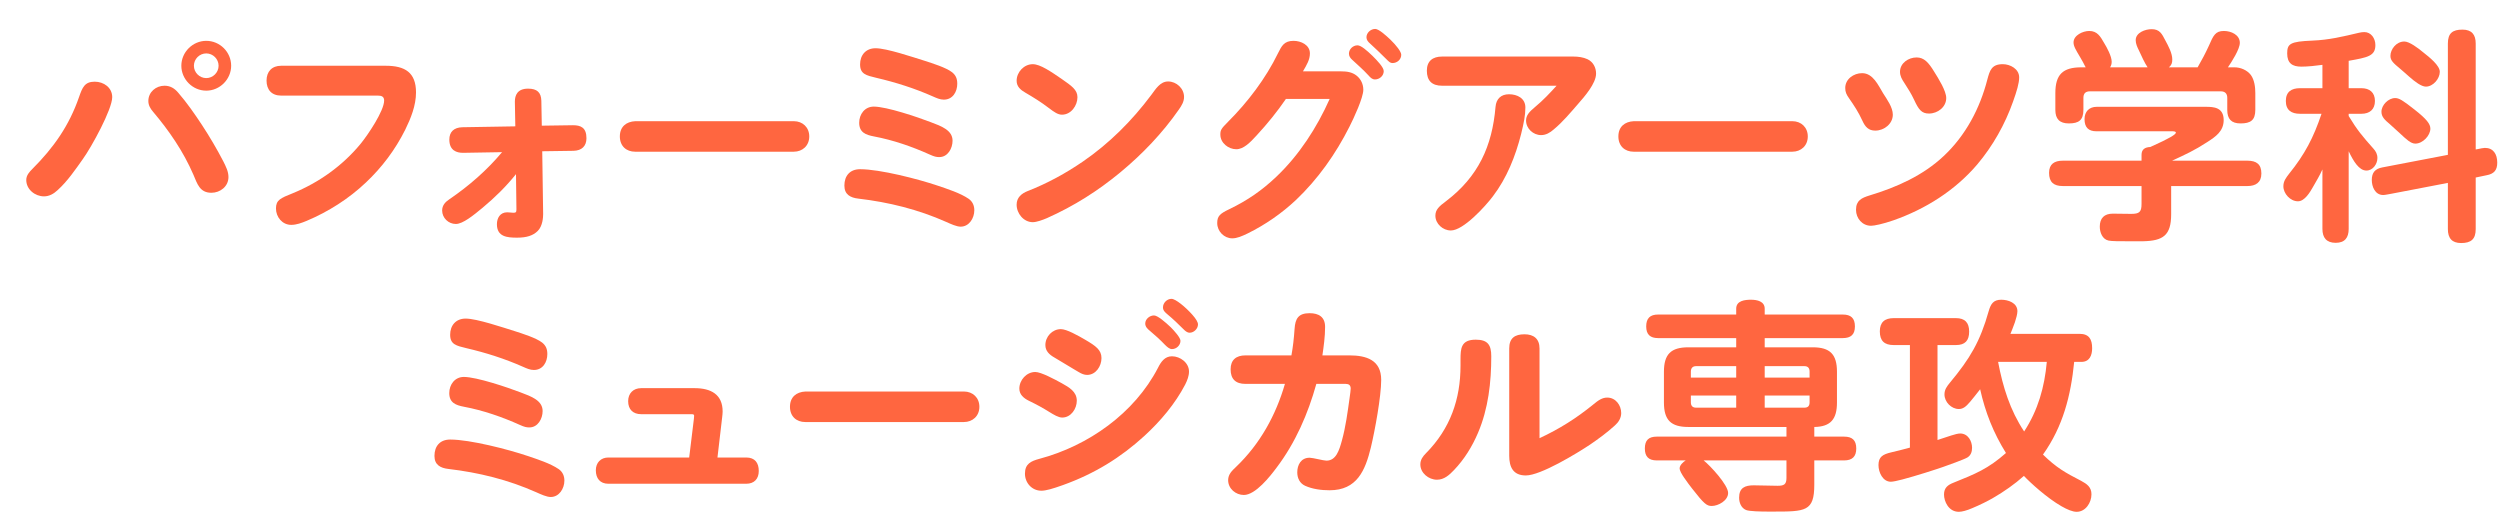 <svg width="319" height="66" viewBox="0 0 319 66" fill="none" xmlns="http://www.w3.org/2000/svg">
<g filter="url(#filter0_d_1711_206)">
<path d="M253.533 39.598H262.353C263.556 39.598 263.957 40.285 263.957 41.431C263.957 42.318 263.642 43.177 262.582 43.177H261.666C261.236 47.502 260.234 51.425 257.685 55.004C259.375 56.665 260.549 57.324 262.554 58.355C263.298 58.756 263.871 59.157 263.871 60.073C263.871 61.133 263.126 62.307 261.981 62.307C261.465 62.307 260.778 62.02 260.033 61.591C258.229 60.56 256.11 58.641 255.251 57.725C254.106 58.756 252.674 59.758 251.328 60.531C250.755 60.875 249.61 61.448 248.636 61.849C247.977 62.135 247.347 62.307 246.946 62.307C245.629 62.307 245.056 60.961 245.056 60.102C245.056 59.243 245.543 58.87 246.288 58.584C249.066 57.467 250.698 56.809 252.96 54.804C251.357 52.227 250.326 49.621 249.667 46.671C249.151 47.358 248.722 47.845 248.407 48.246C247.806 48.962 247.433 49.191 246.946 49.191C246.001 49.191 245.114 48.303 245.114 47.33C245.114 46.7 245.429 46.299 245.801 45.841C248.378 42.748 249.667 40.571 250.755 36.706C251.013 35.818 251.328 35.245 252.359 35.245C253.247 35.245 254.421 35.646 254.421 36.706C254.421 37.049 254.277 37.593 254.106 38.109C253.905 38.681 253.676 39.254 253.533 39.598ZM244.226 53.143C244.598 53.029 245.343 52.771 245.973 52.57C246.402 52.427 246.861 52.313 247.118 52.313C248.121 52.313 248.636 53.286 248.636 54.145C248.636 54.661 248.464 55.119 248.035 55.377C247.662 55.606 245.457 56.408 244.942 56.58C244.14 56.866 241.477 57.725 239.73 58.183C239.071 58.355 238.527 58.469 238.269 58.469C237.239 58.469 236.694 57.267 236.694 56.35C236.694 55.291 237.239 54.976 238.327 54.718C238.957 54.575 239.759 54.374 240.704 54.117V41.03H238.642C237.439 41.03 236.866 40.486 236.866 39.283C236.866 38.109 237.496 37.593 238.642 37.593H246.574C247.72 37.593 248.264 38.166 248.264 39.311C248.264 40.457 247.748 41.03 246.574 41.03H244.226V53.143ZM255.28 52.055C257.055 49.334 257.886 46.385 258.172 43.177H251.958C252.559 46.356 253.476 49.334 255.28 52.055Z" fill="#FF6640"/>
<path d="M228.504 51.482V52.714H232.313C233.344 52.714 233.859 53.172 233.859 54.231C233.859 55.262 233.344 55.749 232.313 55.749H228.504V58.842C228.504 62.278 227.387 62.278 223.206 62.278H222.634C221.689 62.278 220.228 62.25 219.799 62.078C219.169 61.82 218.911 61.133 218.911 60.503C218.911 59.243 219.655 58.928 220.772 58.928C221.803 58.928 222.806 58.985 223.808 58.985C224.61 58.985 224.953 58.842 224.953 57.983V55.749H214.386C215.217 56.408 217.508 58.87 217.508 59.901C217.508 60.875 216.248 61.562 215.417 61.562C214.787 61.562 214.444 61.304 212.926 59.357C212.697 59.071 212.267 58.498 211.895 57.954C211.58 57.496 211.322 57.038 211.322 56.751C211.322 56.35 211.809 55.921 212.095 55.749H208.401C207.37 55.749 206.883 55.262 206.883 54.231C206.883 53.172 207.37 52.714 208.401 52.714H224.953V51.482H212.439C210.205 51.482 209.318 50.594 209.318 48.361V44.437C209.318 42.204 210.205 41.316 212.439 41.316H218.539V40.142H208.573C207.571 40.142 207.055 39.684 207.055 38.653C207.055 37.593 207.571 37.135 208.573 37.135H218.539V36.391C218.539 35.359 219.655 35.245 220.429 35.245C221.202 35.245 222.176 35.445 222.176 36.391V37.135H232.141C233.172 37.135 233.688 37.593 233.688 38.653C233.688 39.684 233.172 40.142 232.141 40.142H222.176V41.316H228.304C230.509 41.316 231.397 42.204 231.397 44.437V48.361C231.397 50.451 230.623 51.453 228.504 51.482ZM218.539 45.182V43.721H213.413C212.983 43.721 212.754 43.979 212.754 44.409V45.182H218.539ZM222.176 45.182H227.903V44.409C227.903 43.979 227.702 43.721 227.244 43.721H222.176V45.182ZM218.539 47.473H212.754V48.332C212.754 48.79 212.983 49.019 213.413 49.019H218.539V47.473ZM222.176 47.473V49.019H227.244C227.702 49.019 227.903 48.79 227.903 48.332V47.473H222.176Z" fill="#FF6640"/>
<path d="M193.443 52.914C196.02 51.711 198.139 50.365 200.258 48.647C200.974 48.046 201.461 47.731 202.091 47.731C203.151 47.731 203.866 48.704 203.866 49.707C203.866 50.337 203.523 50.881 203.065 51.282C202.062 52.198 201.003 52.971 199.915 53.716C198.196 54.861 193.586 57.668 191.696 57.668C190.063 57.668 189.577 56.58 189.577 55.148V41.459C189.577 40.142 190.293 39.655 191.524 39.655C192.698 39.655 193.443 40.228 193.443 41.459V52.914ZM185.31 40.342C186.856 40.342 187.286 41.03 187.286 42.462C187.286 45.783 186.913 49.134 185.596 52.227C184.852 53.974 183.849 55.606 182.532 56.98C181.931 57.611 181.272 58.212 180.356 58.212C179.296 58.212 178.236 57.353 178.236 56.264C178.236 55.663 178.551 55.234 178.952 54.833C182.074 51.683 183.362 47.903 183.362 43.664V42.891C183.362 41.459 183.42 40.342 185.31 40.342Z" fill="#FF6640"/>
<path d="M164.965 45.984C163.906 49.793 162.302 53.487 159.896 56.666C159.066 57.782 157.204 60.159 155.715 60.159C154.684 60.159 153.711 59.358 153.711 58.269C153.711 57.525 154.198 57.066 154.713 56.58C157.777 53.659 159.81 49.965 160.956 45.984H155.916C154.684 45.984 154.026 45.383 154.026 44.123C154.026 42.92 154.742 42.347 155.916 42.347H161.786C161.987 41.23 162.101 40.228 162.187 38.968C162.273 37.651 162.674 36.963 164.106 36.963C165.28 36.963 166.082 37.45 166.082 38.71C166.082 39.942 165.91 41.173 165.738 42.347H169.175C171.322 42.347 173.241 42.92 173.241 45.469C173.241 47.588 172.439 51.941 171.924 54.088C171.208 57.038 170.148 59.558 166.655 59.558C165.624 59.558 164.478 59.415 163.533 58.985C162.846 58.67 162.531 58.011 162.531 57.267C162.531 56.351 162.989 55.406 164.106 55.406C164.507 55.406 165.881 55.778 166.254 55.778C167.485 55.778 167.886 54.461 168.23 53.2C168.717 51.425 168.946 49.65 169.203 47.817C169.289 47.215 169.347 46.786 169.347 46.585C169.347 46.156 169.117 45.984 168.717 45.984H164.965Z" fill="#FF6640"/>
<path d="M145.395 36.219C145.395 35.646 145.911 35.131 146.484 35.131C146.999 35.131 148.259 36.162 149.147 37.164C149.605 37.679 149.863 38.109 149.863 38.395C149.863 38.939 149.347 39.455 148.803 39.455C148.46 39.455 148.202 39.197 148.001 38.997C147.343 38.338 146.684 37.708 145.997 37.135C145.653 36.849 145.395 36.62 145.395 36.219ZM143.133 38.281C143.133 37.708 143.706 37.25 144.25 37.25C144.708 37.25 145.71 38.109 146.398 38.768C146.827 39.197 147.629 40.085 147.629 40.486C147.629 41.059 147.114 41.545 146.541 41.545C146.226 41.545 145.911 41.259 145.653 41.001C145.052 40.371 144.393 39.77 143.706 39.197C143.419 38.968 143.133 38.682 143.133 38.281ZM130.39 41.03C130.39 39.942 131.277 38.997 132.366 38.997C133.11 38.997 134.571 39.827 135.458 40.343C136.833 41.145 137.549 41.66 137.549 42.691C137.549 43.722 136.833 44.839 135.716 44.839C135.344 44.839 135 44.695 134.628 44.466C134.256 44.237 133.826 44.008 133.425 43.75C132.709 43.321 132.194 43.006 131.564 42.634C130.905 42.261 130.39 41.803 130.39 41.03ZM146.541 42.462C147.6 42.462 148.717 43.292 148.717 44.409C148.717 44.982 148.488 45.554 148.23 46.07C146.942 48.533 145.08 50.738 143.019 52.628C140.012 55.377 136.69 57.439 132.623 58.899C131.335 59.358 130.476 59.615 129.874 59.615C128.671 59.615 127.784 58.613 127.784 57.439C127.784 56.179 128.557 55.835 129.616 55.549C135.859 53.888 141.759 49.736 144.765 43.922C145.138 43.178 145.624 42.462 146.541 42.462ZM127.068 46.586C127.068 45.497 127.984 44.466 129.101 44.466C129.846 44.466 131.592 45.411 132.48 45.898C133.397 46.414 134.399 46.958 134.399 48.132C134.399 49.163 133.654 50.28 132.537 50.28C132.051 50.28 131.449 49.907 130.934 49.592C130.017 49.02 129.33 48.647 128.271 48.132C127.641 47.817 127.068 47.359 127.068 46.586Z" fill="#FF6640"/>
<path d="M99.776 46.957H119.993C121.139 46.957 121.969 47.759 121.969 48.905C121.969 50.079 121.11 50.852 119.993 50.852H99.747C98.63 50.852 97.8 50.136 97.8 48.905C97.8 47.673 98.602 47.015 99.776 46.957Z" fill="#FF6640"/>
<path d="M84.941 55.377L85.543 50.423C85.571 50.165 85.571 50.079 85.571 50.05C85.571 49.879 85.457 49.85 85.199 49.85H78.813C77.782 49.85 77.152 49.249 77.152 48.189C77.152 47.187 77.811 46.528 78.813 46.528H85.628C87.719 46.528 89.208 47.33 89.208 49.506C89.208 49.735 89.179 49.965 89.151 50.222L88.549 55.377H92.215C93.332 55.377 93.819 56.064 93.819 57.095C93.819 58.097 93.246 58.727 92.215 58.727H74.632C73.572 58.727 73.028 58.04 73.028 57.009C73.028 56.035 73.658 55.377 74.632 55.377H84.941Z" fill="#FF6640"/>
<path d="M54.44 39.713C54.44 38.51 55.185 37.651 56.416 37.651C57.848 37.651 61.199 38.796 62.688 39.255C63.661 39.569 65.408 40.114 66.181 40.715C66.639 41.087 66.84 41.517 66.84 42.175C66.84 43.206 66.267 44.209 65.122 44.209C64.635 44.209 64.205 44.008 63.747 43.808C61.428 42.777 58.993 42.004 56.531 41.431C55.213 41.116 54.44 40.944 54.44 39.713ZM56.187 45.096C57.819 45.096 61.8 46.442 63.432 47.072C64.807 47.588 66.239 48.103 66.239 49.449C66.239 50.423 65.637 51.54 64.549 51.54C64.177 51.54 63.919 51.482 63.346 51.225C61.055 50.194 58.65 49.363 56.216 48.905C55.156 48.705 54.326 48.39 54.326 47.158C54.326 46.07 55.041 45.096 56.187 45.096ZM52.436 55.177C52.436 53.917 53.151 53.086 54.44 53.086C56.989 53.086 61.857 54.346 64.32 55.177C65.58 55.606 67.212 56.122 68.3 56.866C68.787 57.21 69.016 57.725 69.016 58.327C69.016 59.329 68.358 60.417 67.269 60.417C66.754 60.417 66.009 60.074 65.437 59.816C61.828 58.212 58.106 57.296 54.211 56.837C53.209 56.723 52.436 56.322 52.436 55.177Z" fill="#FF6640"/>
<path d="M312.9 16.071L313.215 16.014C313.473 15.957 313.902 15.871 314.074 15.871C315.134 15.871 315.649 16.644 315.649 17.761C315.649 18.734 315.22 19.192 314.275 19.364L312.9 19.651V26.237C312.9 27.526 312.299 28.013 311.039 28.013C309.865 28.013 309.349 27.383 309.349 26.237V20.338L302.19 21.712C301.846 21.77 301.331 21.884 301.102 21.884C300.042 21.884 299.641 20.796 299.641 19.966C299.641 19.021 300.071 18.534 300.987 18.362L309.349 16.758V2.554C309.349 1.237 309.95 0.779 311.211 0.779C312.385 0.779 312.9 1.409 312.9 2.554V16.071ZM296.692 4.759V8.253H298.324C299.355 8.253 300.042 8.797 300.042 9.885C300.042 10.974 299.355 11.518 298.324 11.518H296.692V11.804C297.78 13.608 298.467 14.41 299.842 15.957C300.157 16.3 300.357 16.672 300.357 17.159C300.357 17.932 299.784 18.763 298.954 18.763C298.009 18.763 297.293 17.56 296.692 16.3V26.209C296.692 27.325 296.205 27.984 295.031 27.984C293.857 27.984 293.341 27.325 293.341 26.209V18.62C292.997 19.393 292.568 20.109 292.138 20.853C291.766 21.512 291.079 22.686 290.22 22.686C289.246 22.686 288.358 21.712 288.358 20.767C288.358 20.109 288.702 19.679 289.074 19.192C291.107 16.672 292.196 14.582 293.227 11.518H290.477C289.389 11.518 288.673 11.06 288.673 9.885C288.673 8.711 289.389 8.253 290.477 8.253H293.341V5.275C292.539 5.389 291.451 5.504 290.649 5.504C289.504 5.504 288.845 5.074 288.845 3.814C288.845 2.583 289.217 2.297 292.052 2.182C294.2 2.096 295.947 1.667 298.009 1.18C298.238 1.123 298.467 1.094 298.696 1.094C299.527 1.094 300.099 1.867 300.099 2.755C300.099 4.158 299.097 4.33 296.692 4.759ZM303.794 2.297C304.424 2.297 305.512 3.099 306.228 3.7C307.03 4.33 308.318 5.361 308.318 6.163C308.318 7.05 307.459 8.053 306.543 8.053C305.97 8.053 305.139 7.423 304.424 6.793C303.994 6.42 303.593 6.048 303.278 5.79C302.39 5.046 302.018 4.731 302.018 4.129C302.018 3.299 302.763 2.297 303.794 2.297ZM302.619 9.513C303.106 9.513 303.564 9.771 305.082 10.974C306.657 12.205 307.115 12.835 307.115 13.408C307.115 14.296 306.142 15.326 305.197 15.326C304.624 15.326 304.08 14.811 303.192 13.98C302.82 13.637 302.419 13.265 301.932 12.835C301.273 12.291 300.873 11.89 300.873 11.26C300.873 10.401 301.76 9.513 302.619 9.513Z" fill="#FF6640"/>
<path d="M266.251 5.59H271.033C270.661 5.046 270.231 4.101 269.916 3.414C269.716 3.013 269.515 2.583 269.515 2.125C269.515 1.152 270.747 0.722 271.548 0.722C272.579 0.722 272.866 1.323 273.295 2.154C273.668 2.841 274.183 3.786 274.183 4.588C274.183 5.018 274.097 5.304 273.753 5.59H277.419C277.934 4.703 278.421 3.786 278.851 2.841C279.424 1.524 279.681 0.951 280.769 0.951C281.686 0.951 282.803 1.438 282.803 2.469C282.803 3.271 281.772 4.874 281.285 5.59H282.115C282.889 5.59 283.719 5.934 284.206 6.564C284.664 7.194 284.779 8.11 284.779 8.884V11.003C284.779 12.349 284.177 12.749 282.889 12.749C281.714 12.749 281.199 12.177 281.199 11.031V9.485C281.199 8.941 280.913 8.654 280.369 8.654H263.673C263.101 8.654 262.843 8.941 262.843 9.485V11.003C262.843 12.349 262.241 12.749 260.981 12.749C259.807 12.749 259.263 12.177 259.263 11.031V8.884C259.263 6.507 260.208 5.59 262.585 5.59H263.129C262.9 5.132 262.671 4.703 262.413 4.273C261.869 3.357 261.583 2.898 261.583 2.412C261.583 1.495 262.785 0.951 263.587 0.951C264.618 0.951 265.019 1.667 265.477 2.469C265.85 3.07 266.451 4.187 266.451 4.874C266.451 5.161 266.394 5.333 266.251 5.59ZM274.04 20.739V24.348C274.04 27.039 273.009 27.727 270.46 27.784C270.088 27.784 269.286 27.784 268.484 27.784C267.482 27.784 266.422 27.784 266.05 27.698C265.248 27.526 264.933 26.638 264.933 25.922C264.933 24.834 265.506 24.262 266.594 24.262C267.367 24.262 268.169 24.29 268.942 24.29C269.973 24.29 270.26 24.061 270.26 23.03V20.739H260.208C259.063 20.739 258.461 20.252 258.461 19.05C258.461 17.933 259.149 17.503 260.208 17.503H270.26V16.759C270.26 16.043 270.718 15.785 271.377 15.756C273.868 14.64 274.641 14.153 274.641 13.924C274.641 13.752 274.298 13.752 274.212 13.752H264.504C263.473 13.752 262.986 13.236 262.986 12.205C262.986 11.232 263.587 10.63 264.532 10.63H278.479C279.452 10.63 280.741 10.688 280.741 12.32C280.741 13.752 279.71 14.439 278.65 15.126C277.018 16.186 275.901 16.701 274.154 17.503H283.776C284.922 17.503 285.552 17.961 285.552 19.136C285.552 20.281 284.836 20.739 283.776 20.739H274.04Z" fill="#FF6640"/>
<path d="M239.44 6.163C239.44 5.046 240.528 4.33 241.559 4.33C242.504 4.33 243.077 4.96 243.793 6.134C244.366 7.051 245.339 8.597 245.339 9.513C245.339 10.659 244.251 11.489 243.134 11.489C242.189 11.489 241.817 10.974 241.244 9.742C240.872 8.941 240.443 8.282 239.984 7.566C239.698 7.137 239.44 6.707 239.44 6.163ZM252.556 5.189C253.501 5.189 254.646 5.791 254.646 6.879C254.646 7.623 254.331 8.654 253.873 9.943C252.842 12.864 251.296 15.613 249.291 17.99C246.456 21.312 242.676 23.689 238.581 25.12C237.264 25.579 236.147 25.808 235.746 25.808C234.629 25.808 233.827 24.863 233.827 23.774C233.827 22.572 234.543 22.257 235.546 21.942C238.982 20.911 242.39 19.393 245.024 16.902C247.831 14.267 249.635 10.831 250.58 7.165C250.895 5.991 251.124 5.189 252.556 5.189ZM232.453 8.225C232.453 7.079 233.541 6.335 234.601 6.335C236.004 6.335 236.662 7.881 237.292 8.912C237.779 9.685 238.524 10.688 238.524 11.633C238.524 12.807 237.407 13.666 236.29 13.666C235.431 13.666 235.001 13.207 234.629 12.377C234.142 11.318 233.598 10.487 232.94 9.542C232.596 9.055 232.453 8.74 232.453 8.225Z" fill="#FF6640"/>
<path d="M205.48 12.463H225.698C226.844 12.463 227.674 13.265 227.674 14.41C227.674 15.585 226.815 16.358 225.698 16.358H205.452C204.335 16.358 203.505 15.642 203.505 14.41C203.505 13.179 204.306 12.52 205.48 12.463Z" fill="#FF6640"/>
<path d="M195.619 7.939H181.014C179.726 7.939 179.067 7.309 179.067 6.02C179.067 4.789 179.812 4.216 181.014 4.216H197.767C198.368 4.216 199.027 4.302 199.571 4.559C200.287 4.903 200.659 5.619 200.659 6.392C200.659 7.652 199.17 9.342 198.34 10.287C197.366 11.404 196.392 12.578 195.247 13.523C194.789 13.924 194.273 14.239 193.643 14.239C192.641 14.239 191.725 13.408 191.725 12.377C191.725 11.747 192.097 11.289 192.899 10.63C193.901 9.8 194.76 8.884 195.619 7.939ZM189.548 9.027C190.608 9.027 191.639 9.542 191.639 10.716C191.639 11.719 191.438 12.692 191.095 14.096C190.379 16.931 189.262 19.737 187.486 22.057C186.541 23.317 183.735 26.409 182.131 26.409C181.1 26.409 180.155 25.55 180.155 24.519C180.155 23.746 180.642 23.317 181.53 22.658C185.625 19.537 187.401 15.671 187.83 10.63C187.916 9.628 188.517 9.027 189.548 9.027Z" fill="#FF6640"/>
<path d="M171.36 1.753C171.36 1.18 171.904 0.693 172.477 0.693C172.935 0.693 173.851 1.524 174.396 2.039C175.197 2.812 175.799 3.614 175.799 3.987C175.799 4.588 175.283 5.046 174.682 5.046C174.396 5.046 174.252 4.903 173.823 4.473C173.136 3.786 172.534 3.213 171.818 2.555C171.561 2.326 171.36 2.097 171.36 1.753ZM163.256 6.106H168.153C168.84 6.106 169.527 6.192 170.1 6.65C170.644 7.079 170.959 7.738 170.959 8.454C170.959 9.456 169.756 12.062 169.184 13.179C167.437 16.644 165.174 19.851 162.368 22.515C160.535 24.233 158.473 25.665 156.211 26.782C155.438 27.154 154.837 27.412 154.235 27.412C153.204 27.412 152.317 26.524 152.317 25.464C152.317 24.576 152.66 24.262 153.863 23.689C156.183 22.572 158.044 21.283 159.877 19.536C162.769 16.787 165.031 13.294 166.664 9.628H161.079C159.963 11.26 158.731 12.778 157.357 14.267C156.498 15.212 155.667 16.043 154.751 16.043C153.748 16.043 152.717 15.241 152.717 14.181C152.717 13.609 152.803 13.437 153.691 12.549C156.211 10.029 158.502 7.022 160.077 3.786C160.535 2.87 160.85 2.211 162.053 2.211C162.998 2.211 164.144 2.727 164.144 3.815C164.144 4.617 163.743 5.275 163.256 6.106ZM169.126 3.843C169.126 3.271 169.642 2.784 170.215 2.784C170.673 2.784 171.417 3.442 172.133 4.13C172.735 4.731 173.565 5.59 173.565 6.077C173.565 6.678 173.021 7.137 172.448 7.137C172.076 7.137 171.847 6.879 171.618 6.621C170.959 5.905 170.272 5.304 169.527 4.617C169.298 4.416 169.126 4.158 169.126 3.843Z" fill="#FF6640"/>
<path d="M128.784 5.19C129.729 5.19 131.104 6.135 132.478 7.08C133.71 7.939 134.483 8.454 134.483 9.399C134.483 10.459 133.681 11.633 132.507 11.633C131.992 11.633 131.533 11.318 130.817 10.774C129.844 10.029 128.87 9.428 127.839 8.826C127.238 8.483 126.722 8.053 126.722 7.309C126.722 6.192 127.667 5.19 128.784 5.19ZM126.722 23.116C126.722 22.2 127.352 21.684 128.154 21.369C130.646 20.396 132.994 19.107 135.17 17.618C138.549 15.298 141.442 12.406 143.904 9.113C144.449 8.397 145.021 7.395 146.052 7.395C147.112 7.395 148.085 8.282 148.085 9.371C148.085 9.972 147.77 10.487 147.427 10.974C145.336 13.981 142.759 16.673 139.953 18.992C137.118 21.341 134.053 23.288 130.588 24.834C130.044 25.064 129.271 25.35 128.784 25.35C127.61 25.35 126.722 24.233 126.722 23.116Z" fill="#FF6640"/>
<path d="M106.747 5.218C106.747 4.015 107.492 3.156 108.723 3.156C110.155 3.156 113.506 4.302 114.995 4.76C115.968 5.075 117.715 5.619 118.488 6.22C118.947 6.593 119.147 7.022 119.147 7.681C119.147 8.712 118.574 9.714 117.429 9.714C116.942 9.714 116.512 9.513 116.054 9.313C113.735 8.282 111.3 7.509 108.838 6.936C107.52 6.621 106.747 6.449 106.747 5.218ZM108.494 10.602C110.126 10.602 114.107 11.948 115.739 12.578C117.114 13.093 118.546 13.609 118.546 14.954C118.546 15.928 117.944 17.045 116.856 17.045C116.484 17.045 116.226 16.988 115.653 16.73C113.362 15.699 110.957 14.869 108.523 14.41C107.463 14.21 106.633 13.895 106.633 12.664C106.633 11.575 107.349 10.602 108.494 10.602ZM104.743 20.682C104.743 19.422 105.459 18.591 106.747 18.591C109.296 18.591 114.164 19.851 116.627 20.682C117.887 21.111 119.519 21.627 120.607 22.371C121.094 22.715 121.323 23.231 121.323 23.832C121.323 24.834 120.665 25.922 119.577 25.922C119.061 25.922 118.317 25.579 117.744 25.321C114.136 23.717 110.413 22.801 106.518 22.343C105.516 22.228 104.743 21.827 104.743 20.682Z" fill="#FF6640"/>
<path d="M78.069 12.463H98.286C99.432 12.463 100.262 13.265 100.262 14.41C100.262 15.585 99.403 16.358 98.286 16.358H78.04C76.923 16.358 76.093 15.642 76.093 14.41C76.093 13.179 76.895 12.52 78.069 12.463Z" fill="#FF6640"/>
<path d="M62.84 19.222C61.58 20.797 60.148 22.2 58.602 23.489C57.399 24.491 56.053 25.579 55.165 25.579C54.22 25.579 53.418 24.806 53.418 23.861C53.418 23.202 53.819 22.773 54.335 22.429C56.855 20.711 59.117 18.735 61.064 16.415L56.081 16.501C55.28 16.501 54.335 16.215 54.335 14.812C54.335 13.838 54.907 13.265 55.995 13.236L62.754 13.122L62.697 9.972C62.697 9.199 62.983 8.311 64.386 8.311C65.532 8.311 66.047 8.798 66.076 9.857L66.133 13.036L70.114 12.979C71.087 12.979 71.832 13.265 71.832 14.64C71.832 15.642 71.23 16.215 70.199 16.243L66.19 16.301L66.305 24.319C66.305 24.72 66.248 25.837 65.618 26.467C65.016 27.068 64.186 27.326 62.983 27.326C61.694 27.326 60.406 27.211 60.406 25.608C60.406 24.834 60.806 24.09 61.723 24.09C61.952 24.09 62.324 24.147 62.496 24.147C62.811 24.147 62.897 24.09 62.897 23.718L62.84 19.222Z" fill="#FF6640"/>
<path d="M45.215 9.199H32.872C31.669 9.199 31.011 8.454 31.011 7.28C31.011 6.134 31.698 5.39 32.872 5.39H46.217C48.68 5.39 50.083 6.249 50.083 8.798C50.083 10.459 49.424 12.091 48.708 13.551C47.42 16.129 45.73 18.362 43.697 20.281C41.492 22.372 38.914 24.004 36.137 25.178C35.507 25.436 34.848 25.693 34.161 25.693C33.015 25.693 32.214 24.691 32.214 23.603C32.214 22.515 32.786 22.286 34.361 21.656C37.712 20.281 40.69 18.162 43.01 15.355C43.926 14.239 46.016 11.146 46.016 9.829C46.016 9.313 45.673 9.199 45.215 9.199Z" fill="#FF6640"/>
<path d="M23.317 2.211C25.064 2.211 26.496 3.643 26.496 5.39C26.496 7.108 25.064 8.568 23.317 8.568C21.571 8.568 20.139 7.108 20.139 5.39C20.139 3.643 21.599 2.211 23.317 2.211ZM23.317 3.815C22.458 3.815 21.742 4.531 21.742 5.39C21.742 6.249 22.458 6.965 23.317 6.965C24.177 6.965 24.892 6.249 24.892 5.39C24.892 4.531 24.177 3.815 23.317 3.815ZM9.085 7.423C10.23 7.423 11.319 8.168 11.319 9.399C11.319 10.945 8.684 15.756 7.567 17.303C6.594 18.677 5.62 20.109 4.36 21.255C3.873 21.713 3.3 22.056 2.613 22.056C1.468 22.056 0.351 21.169 0.351 19.966C0.351 19.365 0.752 18.935 1.153 18.534C3.844 15.842 5.82 13.036 7.08 9.399C7.51 8.168 7.796 7.423 9.085 7.423ZM17.991 7.938C18.736 7.938 19.28 8.282 19.738 8.826C20.855 10.115 21.828 11.518 22.773 12.95C23.747 14.439 24.663 15.985 25.494 17.589C25.809 18.219 26.152 18.878 26.152 19.594C26.152 20.796 25.093 21.598 23.976 21.598C22.487 21.598 22.172 20.453 21.685 19.307C20.396 16.329 18.592 13.694 16.53 11.26C16.187 10.859 15.929 10.43 15.929 9.886C15.929 8.74 16.903 7.938 17.991 7.938Z" fill="#FF6640"/>
</g>
<defs>
<filter id="filter0_d_1711_206" x="0.351" y="0.693" width="318.298" height="64.613" filterUnits="userSpaceOnUse" color-interpolation-filters="sRGB">
<feFlood flood-opacity="0" result="BackgroundImageFix"/>
<feColorMatrix in="SourceAlpha" type="matrix" values="0 0 0 0 0 0 0 0 0 0 0 0 0 0 0 0 0 0 127 0" result="hardAlpha"/>
<feOffset dx="3" dy="3"/>
<feComposite in2="hardAlpha" operator="out"/>
<feColorMatrix type="matrix" values="0 0 0 0 0 0 0 0 0 0 0 0 0 0 0 0 0 0 0.6 0"/>
<feBlend mode="normal" in2="BackgroundImageFix" result="effect1_dropShadow_1711_206"/>
<feBlend mode="normal" in="SourceGraphic" in2="effect1_dropShadow_1711_206" result="shape"/>
</filter>
</defs>
</svg>
